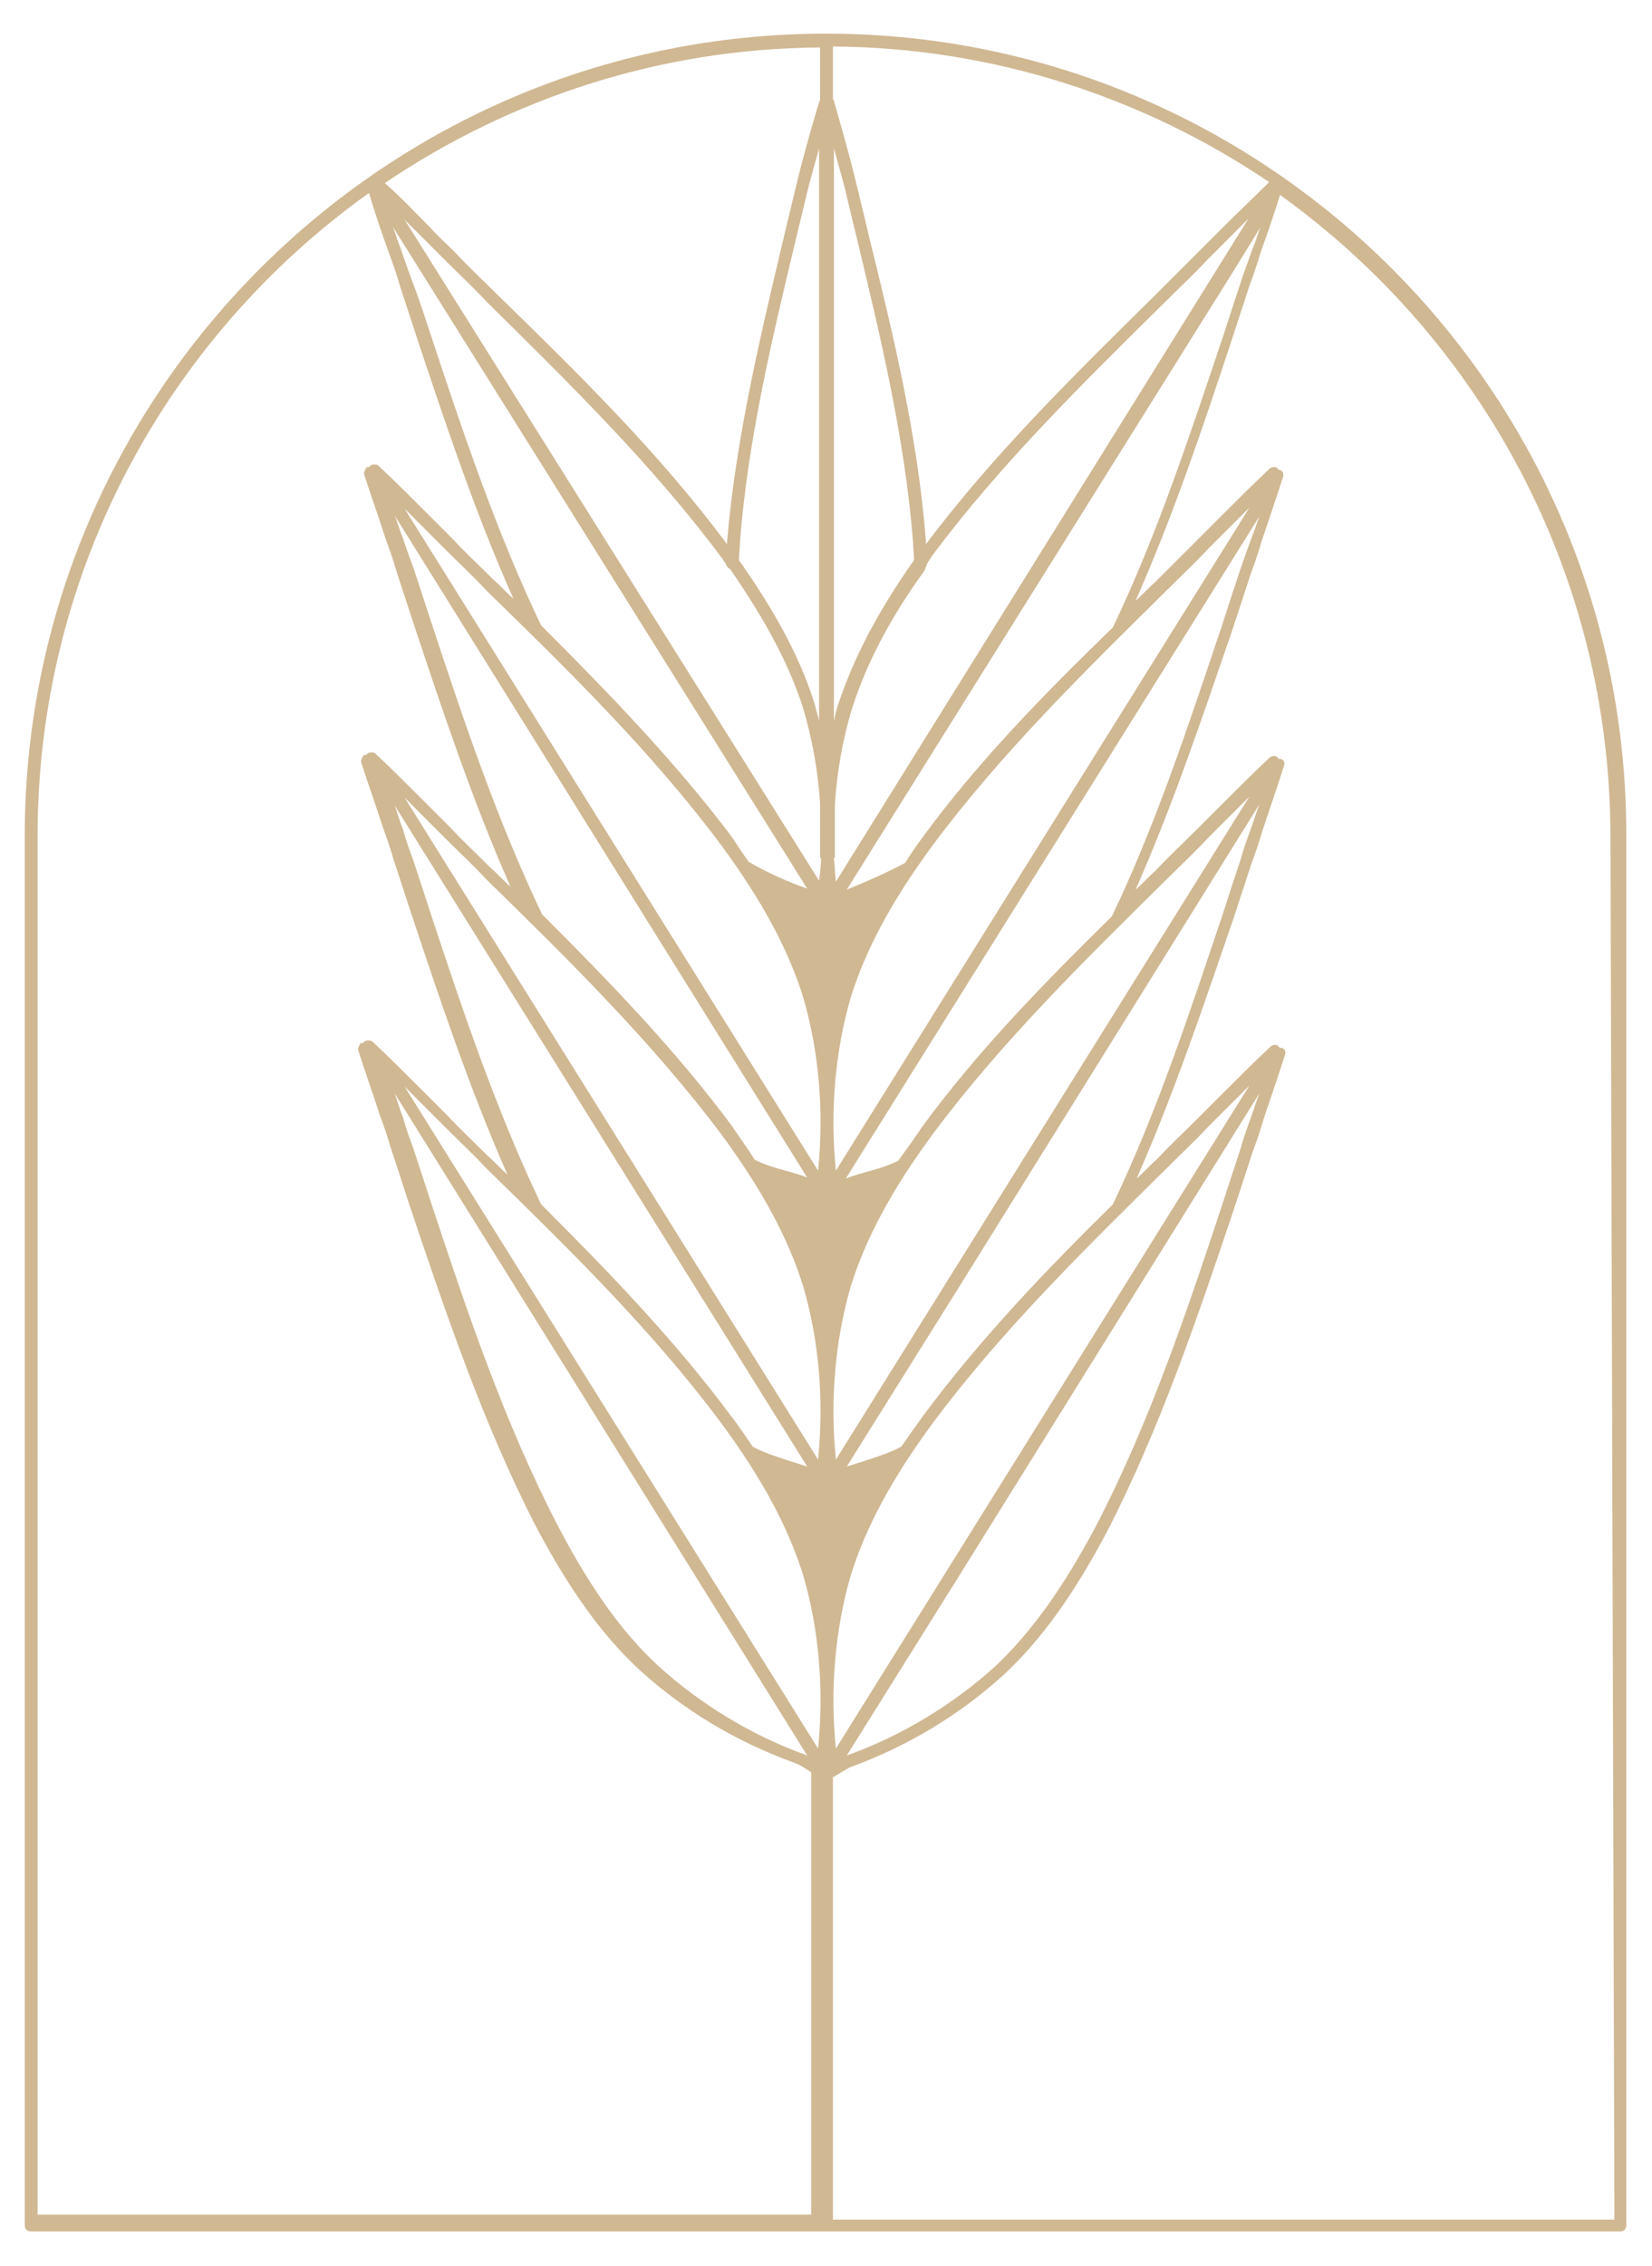 <?xml version="1.0" encoding="UTF-8"?> <svg xmlns="http://www.w3.org/2000/svg" xmlns:xlink="http://www.w3.org/1999/xlink" version="1.1" id="Layer_1" x="0px" y="0px" viewBox="0 0 167 229" style="enable-background:new 0 0 167 229;" xml:space="preserve"> <style type="text/css"> .st0{fill:#D0B893;} </style> <g id="Homepage"> <g id="Group-25" transform="translate(-191, 0)"> <g id="ZIMMERN_Graphic_SeaOat_Gold" transform="translate(191, 0)"> <path id="Shape" class="st0" d="M83.5,3.4c-44.7,0-81,36.4-81,81.1v140.4c0,0.4,0.3,0.6,0.6,0.6h160.7c0.4,0,0.6-0.3,0.6-0.6 V84.5C164.5,39.8,128.2,3.4,83.5,3.4z M127.3,81.3c-0.3,0.8-0.5,1.5-0.8,2.3c-0.4,1.1-0.8,2.2-1.1,3.3c-0.6,1.8-1.2,3.6-1.8,5.5 c-3.3,9.8-6.6,19.9-11.1,29.3c-6.8,6.7-13.5,13.7-19.2,21.4l0,0c-0.8,1.1-1.5,2.1-2.2,3.1c-1.1,0.6-2.4,1-3.6,1.4 c-0.6,0.2-1.3,0.4-1.9,0.6l11.2-17.9L127.3,81.3z M127.3,110.5c-0.3,0.8-0.5,1.5-0.8,2.3c-0.4,1.1-0.8,2.2-1.1,3.3 c-0.6,1.8-1.2,3.7-1.8,5.5c-3.6,10.9-7.4,22.2-12.8,32.6c-3.3,6.2-6.5,10.7-10.2,14.2c-4.2,3.8-9.4,7-15,9l11.2-17.9L127.3,110.5 z M81.6,177.4c-5.6-2-10.8-5.2-15-9c-3.7-3.4-6.9-7.9-10.2-14.2c-5.4-10.4-9.2-21.7-12.8-32.6c-0.6-1.8-1.2-3.7-1.8-5.5 c-0.4-1.1-0.8-2.2-1.1-3.3c-0.3-0.7-0.5-1.5-0.8-2.3L81.6,177.4z M73.4,57c0,0.2,0.2,0.4,0.4,0.5c3.6,5.2,6,9.7,7.4,14.1 c0.9,3.1,1.5,6.3,1.7,9.6v5.3c0,0.1,0,0.2,0.1,0.2c0,0.8-0.1,1.6-0.2,2.3L40.9,22.2c0.6,0.6,1.1,1.1,1.7,1.7 c0.8,0.8,1.7,1.7,2.5,2.5c1.4,1.4,2.8,2.7,4.1,4.1c8.2,8.1,16.7,16.4,23.7,25.8C73.1,56.5,73.2,56.8,73.4,57z M93.7,57 c0.2-0.3,0.3-0.5,0.5-0.8c7-9.4,15.5-17.7,23.7-25.8c1.4-1.4,2.8-2.7,4.1-4.1c0.8-0.8,1.7-1.7,2.5-2.5c0.6-0.6,1.1-1.1,1.7-1.7 L84.5,89.1c-0.1-0.8-0.1-1.6-0.2-2.3c0-0.1,0.1-0.2,0.1-0.2v-5.3c0.2-3.3,0.8-6.6,1.7-9.6c1.4-4.4,3.7-9,7.4-14.1 C93.5,57.4,93.7,57.2,93.7,57z M84.7,71.3c-0.2,0.5-0.3,1.1-0.4,1.6V15c0.4,1.4,0.8,2.9,1.1,4c0.4,1.7,0.8,3.4,1.2,5 c2.4,10,4.9,20.4,5.7,30.8c0,0.6,0.1,1.2,0.1,1.8C88.6,62,86.2,66.7,84.7,71.3z M82.8,72.9c-0.1-0.6-0.3-1.1-0.4-1.6 c-1.4-4.6-3.9-9.3-7.7-14.7c0-0.6,0.1-1.2,0.1-1.8C75.6,44.4,78.1,34,80.5,24c0.4-1.7,0.8-3.3,1.2-5c0.3-1.1,0.7-2.6,1.1-4 L82.8,72.9L82.8,72.9z M123.6,23c-0.8,0.8-1.7,1.7-2.5,2.5c-1.4,1.4-2.7,2.7-4.1,4.1c-8.1,8-16.5,16.2-23.4,25.4 c0-0.1,0-0.2,0-0.3c-0.8-10.5-3.3-20.9-5.8-31c-0.4-1.7-0.8-3.4-1.2-5c-0.7-3-2.3-8.5-2.3-8.5c0-0.1-0.1-0.2-0.1-0.2V4.7 c16.3,0.1,31.5,5.2,44.1,13.7C126.7,20,125.1,21.5,123.6,23z M82.9,10.1C82.8,10.1,82.8,10.1,82.9,10.1c-0.1,0.1-1.7,5.6-2.4,8.6 c-0.4,1.7-0.8,3.3-1.2,5c-2.4,10.1-4.9,20.5-5.8,31c0,0.1,0,0.2,0,0.3c-6.9-9.3-15.3-17.5-23.4-25.4c-1.4-1.4-2.8-2.7-4.1-4.1 c-0.8-0.8-1.7-1.6-2.5-2.5c-1.5-1.5-3-3.1-4.6-4.5c12.6-8.5,27.7-13.6,44-13.7L82.9,10.1L82.9,10.1z M81.6,89.8 c-2-0.7-4-1.6-5.9-2.7c-0.6-0.8-1.1-1.6-1.7-2.5l0,0C68.2,76.9,61.5,70,54.7,63.2c-4.5-9.4-7.9-19.5-11.1-29.2 c-0.6-1.8-1.2-3.7-1.9-5.5c-0.4-1.1-0.8-2.2-1.2-3.4c-0.3-0.7-0.5-1.5-0.8-2.2L81.6,89.8z M72.9,85.4c4.2,5.7,6.8,10.6,8.3,15.4 c1.6,5.5,2.1,11.5,1.5,17.5L40.9,51.4c0.6,0.6,1.1,1.1,1.7,1.7c0.8,0.8,1.7,1.7,2.5,2.5c1.4,1.4,2.8,2.7,4.1,4.1 C57.4,67.7,65.9,76,72.9,85.4z M81.6,119c-0.7-0.3-1.5-0.5-2.2-0.7c-1.1-0.3-2.1-0.6-3.1-1.1c-0.7-1.1-1.5-2.2-2.3-3.4l0,0 c-5.7-7.7-12.5-14.7-19.2-21.4c-4.5-9.4-7.9-19.5-11.1-29.2c-0.6-1.8-1.2-3.7-1.8-5.5c-0.4-1.1-0.8-2.2-1.2-3.4 c-0.3-0.7-0.5-1.5-0.8-2.2L81.6,119z M72.9,114.6c4.2,5.7,6.8,10.6,8.3,15.4c1.6,5.5,2.1,11.5,1.5,17.5L40.9,80.6 c0.6,0.6,1.1,1.1,1.7,1.7c0.8,0.8,1.7,1.7,2.5,2.5c1.4,1.4,2.8,2.7,4.1,4.1C57.4,96.9,65.9,105.3,72.9,114.6z M81.6,148.2 c-0.6-0.2-1.3-0.4-1.9-0.6c-1.2-0.4-2.5-0.8-3.6-1.4c-0.7-1-1.4-2.1-2.2-3.1l0,0c-5.7-7.7-12.5-14.7-19.2-21.4 c-4.5-9.4-7.9-19.5-11.1-29.2c-0.6-1.8-1.2-3.7-1.8-5.5c-0.4-1.1-0.8-2.2-1.1-3.3c-0.3-0.7-0.5-1.5-0.8-2.3L81.6,148.2z M72.9,143.8c4.2,5.7,6.8,10.6,8.3,15.4c1.6,5.5,2.1,11.5,1.5,17.5l-41.8-66.9c0.6,0.6,1.1,1.1,1.7,1.7c0.8,0.8,1.7,1.7,2.5,2.5 c1.4,1.4,2.8,2.7,4.1,4.1C57.4,126.1,65.9,134.4,72.9,143.8z M84.5,176.7c-0.6-5.9-0.1-12,1.5-17.5c1.5-4.8,4.1-9.7,8.3-15.4 c7-9.4,15.5-17.7,23.7-25.8c1.4-1.4,2.8-2.7,4.1-4.1c0.8-0.8,1.7-1.7,2.5-2.5c0.6-0.6,1.1-1.1,1.7-1.7L84.5,176.7z M84.5,147.5 c-0.6-5.9-0.1-12,1.5-17.5c1.5-4.8,4.1-9.7,8.3-15.4c7-9.4,15.5-17.7,23.7-25.8c1.4-1.4,2.8-2.7,4.1-4.1c0.8-0.8,1.7-1.7,2.5-2.5 c0.6-0.6,1.1-1.1,1.7-1.7L84.5,147.5z M93.2,113.9L93.2,113.9c-0.8,1.2-1.6,2.3-2.4,3.4c-1,0.5-2,0.8-3.1,1.1 c-0.7,0.2-1.5,0.4-2.2,0.7l41.8-66.9c-0.3,0.8-0.5,1.5-0.8,2.2c-0.4,1.1-0.8,2.2-1.2,3.4c-0.6,1.8-1.2,3.6-1.8,5.5 c-3.3,9.8-6.6,19.9-11.1,29.3C105.7,99.2,98.9,106.1,93.2,113.9z M84.5,118.3c-0.6-5.9-0.1-12,1.5-17.5c1.5-4.8,4.1-9.7,8.3-15.4 c7-9.4,15.5-17.7,23.7-25.8c1.4-1.4,2.8-2.7,4.1-4.1c0.8-0.8,1.7-1.7,2.5-2.5c0.6-0.6,1.1-1.1,1.7-1.7L84.5,118.3z M93.2,84.7 L93.2,84.7c-0.6,0.8-1.2,1.7-1.7,2.5c-1.9,1-3.9,1.9-5.9,2.7l38.9-62.2l2.9-4.7c-0.3,0.8-0.5,1.5-0.8,2.2 c-0.4,1.1-0.8,2.2-1.2,3.4c-0.6,1.8-1.2,3.7-1.8,5.5c-3.3,9.8-6.6,19.9-11.1,29.3C105.7,70,98.9,76.9,93.2,84.7z M3.8,84.5 C3.8,57.7,17,34,37.3,19.5c0.6,2,1.3,4.1,2,6c0.4,1.1,0.8,2.2,1.1,3.3c0.6,1.8,1.2,3.7,1.8,5.5c2.9,8.7,5.9,17.7,9.7,26.2 c-0.7-0.6-1.3-1.3-2-1.9c-1.4-1.4-2.8-2.7-4.1-4.1c-0.8-0.8-1.7-1.7-2.5-2.5c-1.6-1.6-3.3-3.3-5-4.9c-0.2-0.2-0.5-0.2-0.8-0.1 c-0.1,0.1-0.1,0.1-0.2,0.2c-0.1,0-0.1,0-0.2,0c-0.2,0.2-0.3,0.5-0.3,0.7c0.7,2.2,1.5,4.4,2.2,6.6c0.4,1.1,0.8,2.2,1.1,3.3 c0.6,1.8,1.2,3.7,1.8,5.5c2.9,8.7,5.9,17.7,9.7,26.3c-0.7-0.6-1.3-1.3-2-1.9c-1.4-1.4-2.8-2.7-4.1-4.1c-0.8-0.8-1.7-1.7-2.5-2.5 c-1.6-1.6-3.3-3.3-5-4.9c-0.2-0.2-0.5-0.2-0.8-0.1c-0.1,0.1-0.1,0.1-0.2,0.2c-0.1,0-0.1,0-0.2,0c-0.2,0.2-0.3,0.5-0.3,0.7 c0.7,2.2,1.5,4.4,2.2,6.6c0.4,1.1,0.8,2.2,1.1,3.3c0.6,1.8,1.2,3.7,1.8,5.5c2.9,8.7,5.9,17.7,9.7,26.3c-0.7-0.6-1.3-1.3-2-1.9 c-1.4-1.4-2.8-2.7-4.1-4.1c-0.8-0.8-1.7-1.7-2.5-2.5c-1.6-1.6-3.3-3.3-5-4.9c-0.2-0.2-0.5-0.2-0.8-0.1c-0.1,0.1-0.1,0.1-0.2,0.2 c-0.1,0-0.1,0-0.2,0c-0.2,0.2-0.3,0.5-0.3,0.7c0.7,2.2,1.5,4.4,2.2,6.6c0.4,1.1,0.8,2.2,1.1,3.3c0.6,1.8,1.2,3.6,1.8,5.5 c3.7,11,7.5,22.3,12.9,32.8l0,0c3.4,6.4,6.7,11,10.5,14.5c4.4,4,9.7,7.2,15.5,9.3c0.6,0.2,1.2,0.6,1.8,1v44.7H3.8V84.5z M163.2,224.3h-79v-44.7c0.5-0.3,1.2-0.7,1.7-1c5.8-2.1,11.1-5.3,15.5-9.3c3.8-3.5,7.1-8.1,10.5-14.5l0,0 c5.4-10.5,9.2-21.8,12.9-32.8c0.6-1.8,1.2-3.7,1.8-5.5c0.4-1.1,0.8-2.2,1.1-3.3c0.7-2.1,1.5-4.4,2.2-6.6c0.1-0.3,0-0.6-0.3-0.7 c-0.1,0-0.1,0-0.2,0c-0.1-0.1-0.1-0.1-0.2-0.2c-0.2-0.2-0.6-0.1-0.8,0.1c-1.7,1.6-3.3,3.2-4.9,4.8c-0.8,0.8-1.7,1.7-2.5,2.5 c-1.4,1.4-2.8,2.7-4.1,4.1c-0.7,0.6-1.3,1.3-2,1.9c3.8-8.6,6.8-17.6,9.8-26.3c0.6-1.8,1.2-3.7,1.8-5.5c0.4-1.1,0.8-2.2,1.1-3.3 c0.7-2.1,1.5-4.4,2.2-6.6c0.1-0.3,0-0.6-0.3-0.7c-0.1,0-0.1,0-0.2,0c-0.1-0.1-0.1-0.1-0.2-0.2c-0.2-0.2-0.6-0.1-0.8,0.1 c-1.7,1.6-3.3,3.2-4.9,4.8c-0.8,0.8-1.7,1.7-2.5,2.5c-1.4,1.4-2.8,2.7-4.1,4.1c-0.7,0.6-1.3,1.3-2,1.9c3.8-8.6,6.8-17.6,9.8-26.3 c0.6-1.8,1.2-3.7,1.8-5.5c0.4-1.1,0.8-2.2,1.1-3.3c0.7-2.1,1.5-4.4,2.2-6.6c0.1-0.3,0-0.6-0.3-0.7c-0.1,0-0.1,0-0.1,0 c-0.1-0.1-0.1-0.1-0.2-0.2c-0.2-0.2-0.6-0.1-0.8,0.1c-1.7,1.6-3.3,3.2-4.9,4.8c-0.8,0.8-1.7,1.7-2.5,2.5 c-1.4,1.4-2.7,2.7-4.1,4.1c-0.7,0.6-1.3,1.3-2,1.9c3.8-8.6,6.8-17.5,9.7-26.3c0.6-1.8,1.2-3.7,1.8-5.5c0.4-1.1,0.8-2.2,1.1-3.3 c0.7-1.9,1.4-4,2-5.9c20.2,14.5,33.4,38.2,33.4,64.9L163.2,224.3L163.2,224.3z"></path> </g> </g> </g> </svg> 